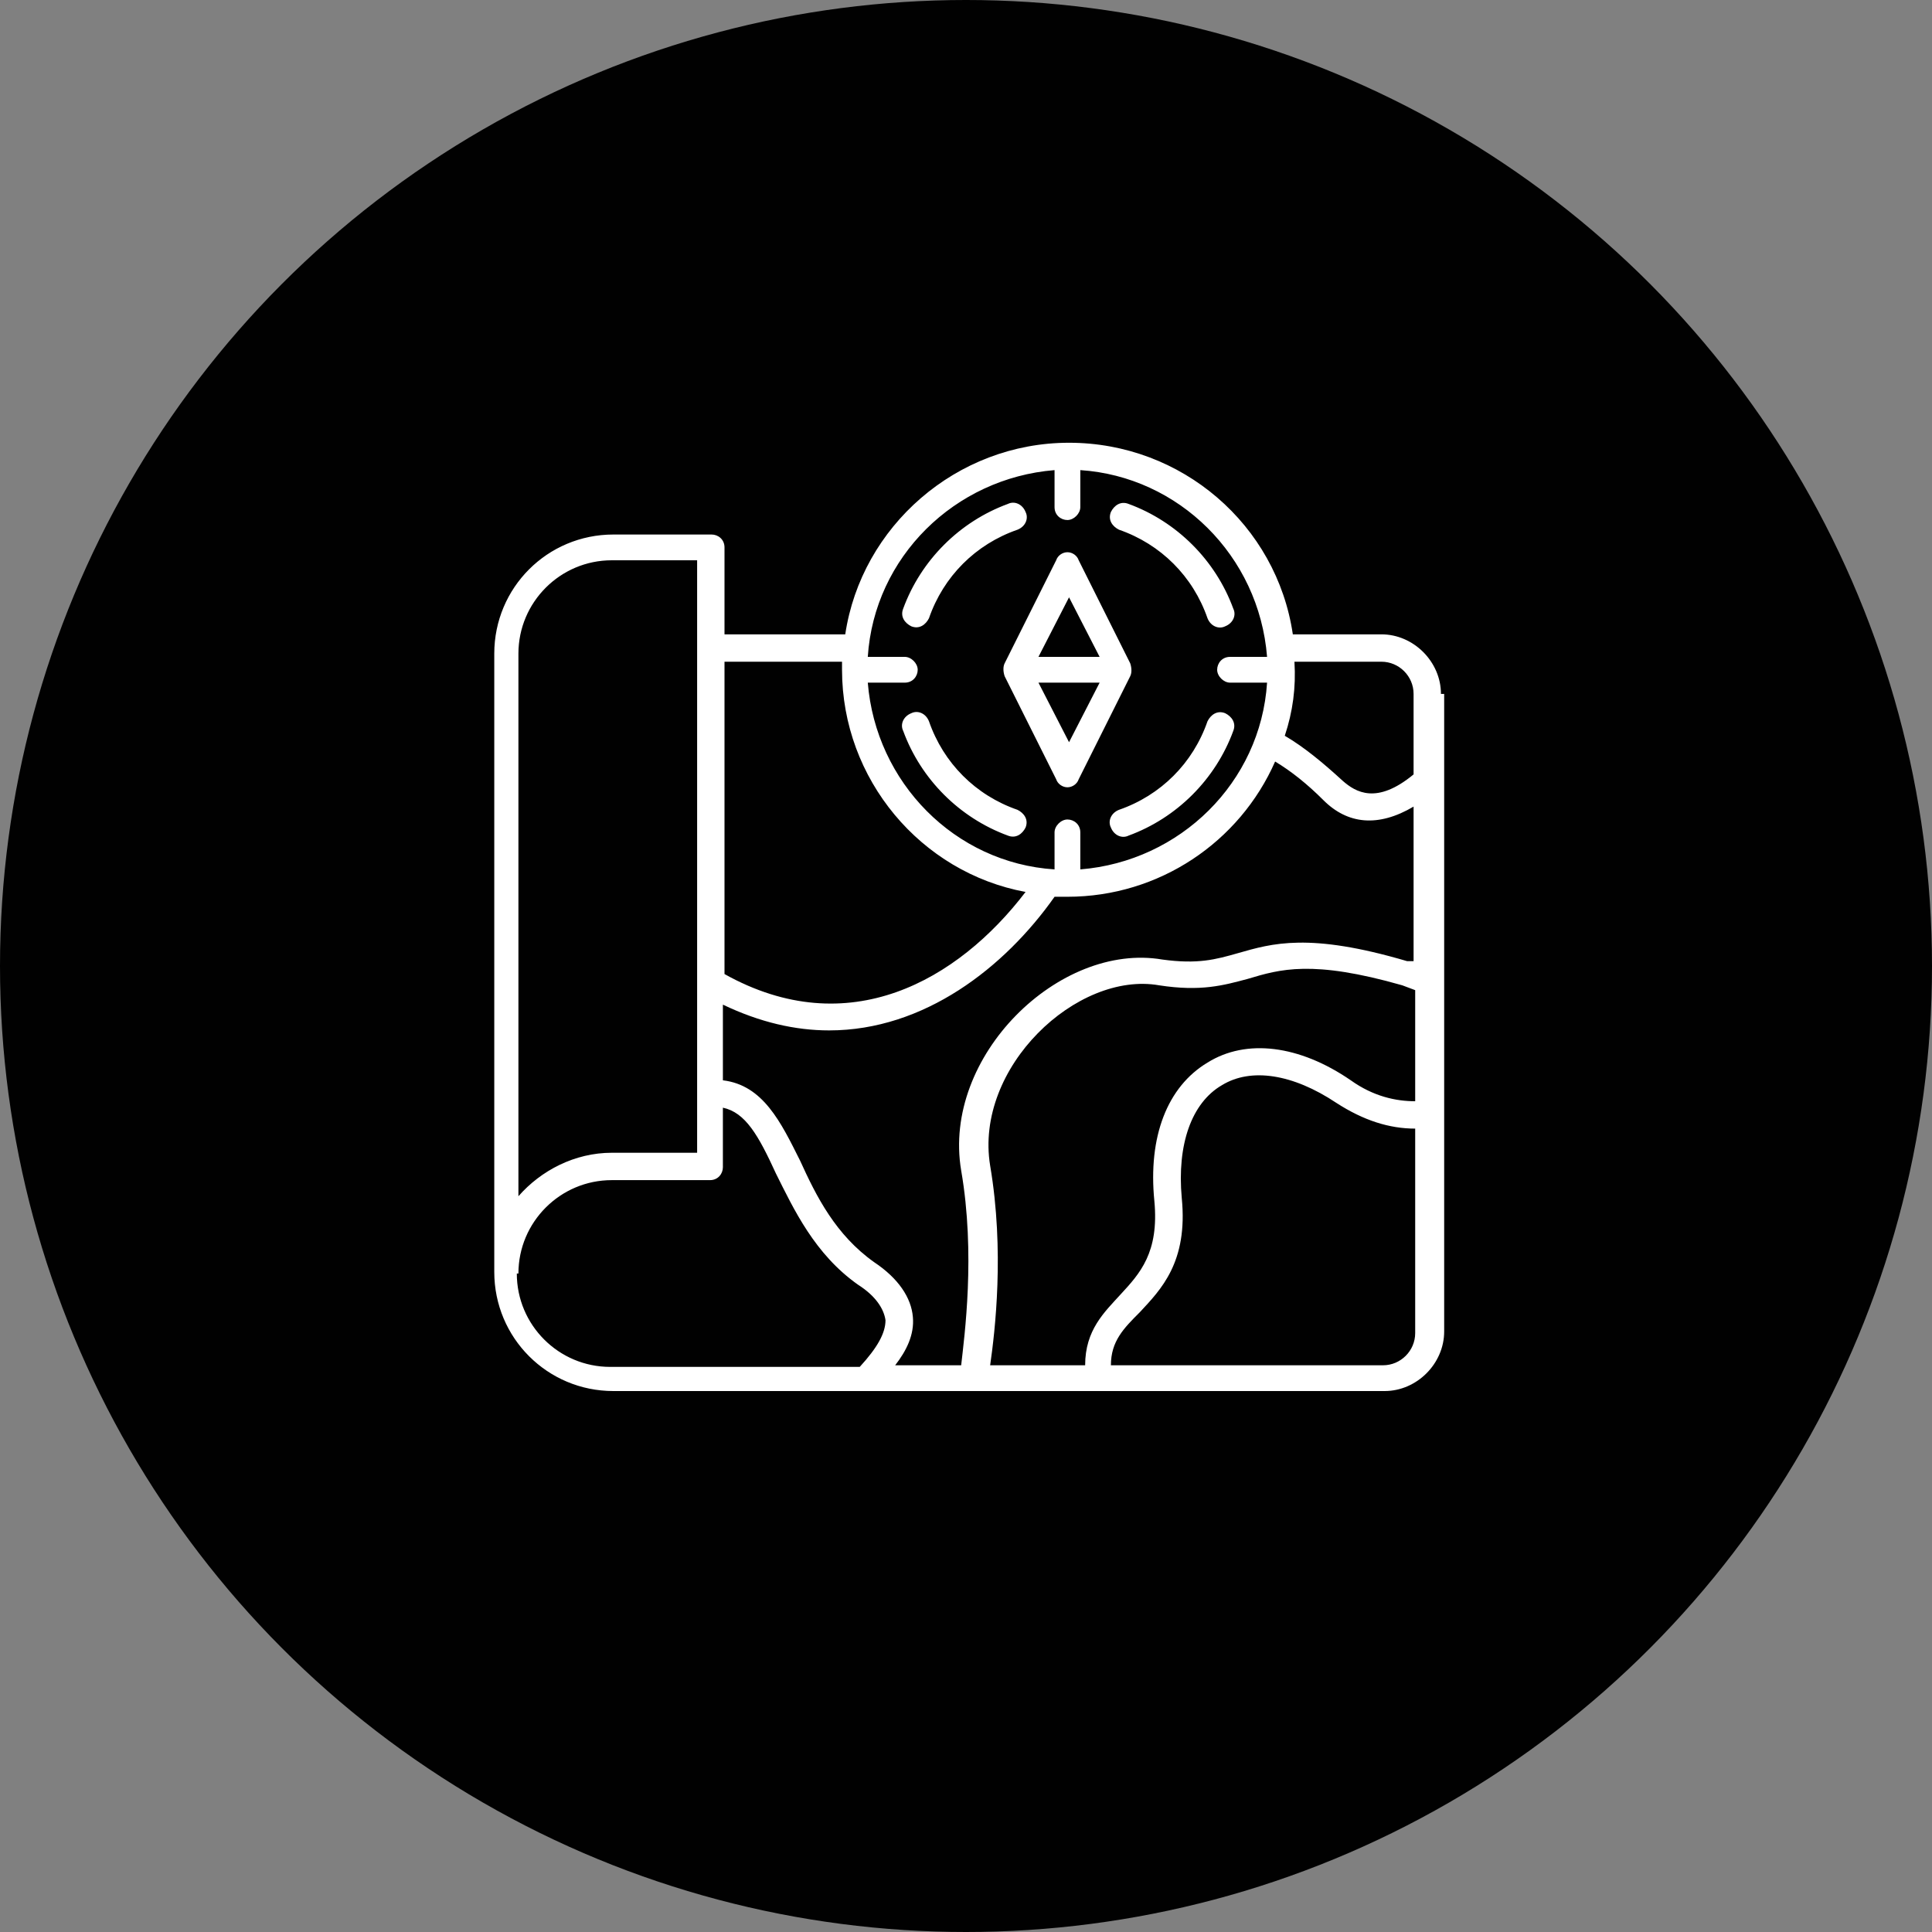 <?xml version="1.0" encoding="UTF-8"?>
<svg id="Layer_1" xmlns="http://www.w3.org/2000/svg" version="1.1" viewBox="0 0 120 120">
  <rect x="0" y="0" width="120" height="120" fill="#808080" stroke="none"/>
  <!-- Generator: Adobe Illustrator 29.0.1, SVG Export Plug-In . SVG Version: 2.1.0 Build 192)  -->
  <defs>
    <style>
      .st0 {
        fill: #010101;
      }

      .st1 {
        fill: #fff;
      }
    </style>
  </defs>
  <circle class="st0" cx="60" cy="60" r="60"/>
  <path class="st1" d="M89.5,43.1c0-2-1.7-3.7-3.7-3.7h-5.5c-1-6.8-6.9-11.9-13.9-11.9s-12.9,5.2-13.9,11.9h-7.5v-5.4c0-.5-.4-.8-.8-.8h-6.1c-4.1,0-7.4,3.3-7.4,7.4v38.4c0,4.1,3.3,7.4,7.4,7.4h47.9c2,0,3.7-1.7,3.7-3.7s0-8.2,0-39.6h0ZM71.7,74.6c.3,3.2-.9,4.5-2.1,5.8-1,1.1-2.2,2.2-2.2,4.4h-5.9c.3-2.1.9-7.1,0-12.4-1-6.1,5.4-12.1,10.5-11.2,2.6.4,4,0,5.5-.4,2-.6,4-1.2,9.6.4l.8.3v6.9c-1.2,0-2.6-.3-4-1.3-3.2-2.2-6.5-2.6-8.9-1.1-2.5,1.5-3.7,4.6-3.3,8.6h0ZM55.6,84.8c.7-.9,1.2-1.9,1.1-3-.1-1.2-.9-2.4-2.4-3.4-2.4-1.7-3.6-4.1-4.6-6.3-1.2-2.4-2.3-4.7-4.8-5v-4.7c2.3,1.1,4.5,1.6,6.6,1.6,5.9,0,10.9-3.9,14-8.3.3,0,.6,0,.8,0,5.7,0,10.7-3.4,12.9-8.4,1,.6,2,1.4,3,2.4,1.5,1.5,3.4,1.7,5.6.4v9.6h-.4c-6.1-1.8-8.4-1.1-10.5-.5-1.4.4-2.5.7-4.7.4-6.4-1.1-13.7,6-12.5,13.1.9,5.2.2,10.3,0,12.1h-4.1,0ZM85.8,41.1c1.1,0,2,.9,2,2v5c-2.3,1.9-3.6,1.1-4.4.4-1.2-1.1-2.4-2.1-3.6-2.8.5-1.5.7-3,.6-4.6h5.3,0ZM65.5,29.2v2.3c0,.5.4.8.8.8s.8-.4.8-.8v-2.3c6.1.4,11.1,5.3,11.6,11.6h-2.3c-.5,0-.8.4-.8.8s.4.8.8.8h2.3c-.4,6.2-5.4,11.1-11.6,11.6v-2.3c0-.5-.4-.8-.8-.8s-.8.4-.8.8v2.3c-6.2-.4-11.1-5.4-11.6-11.6h2.3c.5,0,.8-.4.8-.8s-.4-.8-.8-.8h-2.3c.4-6.2,5.4-11.1,11.6-11.6ZM52.3,41.1c0,.2,0,.3,0,.5,0,6.8,4.9,12.6,11.4,13.8-4.2,5.5-11,9.4-18.7,5.1v-19.4h7.4,0ZM32.2,40.6c0-3.2,2.6-5.8,5.8-5.8h5.3v5.4h0v31.4h-5.3c-2.3,0-4.4,1.1-5.8,2.7v-33.7ZM32.2,79.1c0-3.2,2.6-5.8,5.8-5.8h6.1c.5,0,.8-.4.8-.8v-3.7c1.4.3,2.2,1.7,3.3,4.1,1.1,2.2,2.4,5,5.1,6.9,1.1.7,1.6,1.5,1.7,2.2,0,.8-.5,1.7-1.6,2.9h-15.5c-3.2,0-5.8-2.6-5.8-5.8h0ZM85.8,84.8h-16.8c0-1.5.8-2.3,1.8-3.3,1.3-1.4,3-3.1,2.6-7.1-.3-3.3.6-5.9,2.5-7,1.8-1.1,4.4-.7,7.1,1.1,1.7,1.1,3.3,1.6,4.9,1.6v12.7c0,1.1-.9,2-2,2h0ZM62.4,42l3.2,6.4c.1.3.4.5.7.5s.6-.2.7-.5l3.2-6.4c.1-.2.1-.5,0-.8l-3.2-6.4c-.1-.3-.4-.5-.7-.5s-.6.2-.7.5l-3.2,6.4c-.1.2-.1.5,0,.8ZM66.4,46.1l-1.9-3.7h3.8l-1.9,3.7ZM66.4,37.1l1.9,3.7h-3.8l1.9-3.7ZM69,31.8c.2-.4.6-.7,1.1-.5,3,1.1,5.4,3.5,6.5,6.5.2.4,0,.9-.5,1.1-.4.2-.9,0-1.1-.5-.9-2.6-2.9-4.6-5.5-5.5-.4-.2-.7-.6-.5-1.1h0ZM56.1,37.8c1.1-3,3.5-5.4,6.5-6.5.4-.2.9,0,1.1.5.2.4,0,.9-.5,1.1-2.6.9-4.6,2.9-5.5,5.5-.2.4-.6.7-1.1.5-.4-.2-.7-.6-.5-1.1h0ZM63.7,51.4c-.2.4-.6.7-1.1.5-3-1.1-5.4-3.5-6.5-6.5-.2-.4,0-.9.5-1.1.4-.2.9,0,1.1.5.9,2.6,2.9,4.6,5.5,5.5.4.2.7.6.5,1.1h0ZM76.1,44.3c.4.2.7.6.5,1.1-1.1,3-3.5,5.4-6.5,6.5-.4.2-.9,0-1.1-.5-.2-.4,0-.9.5-1.1,2.6-.9,4.6-2.9,5.5-5.5.2-.4.6-.7,1.1-.5h0Z"/>
</svg>